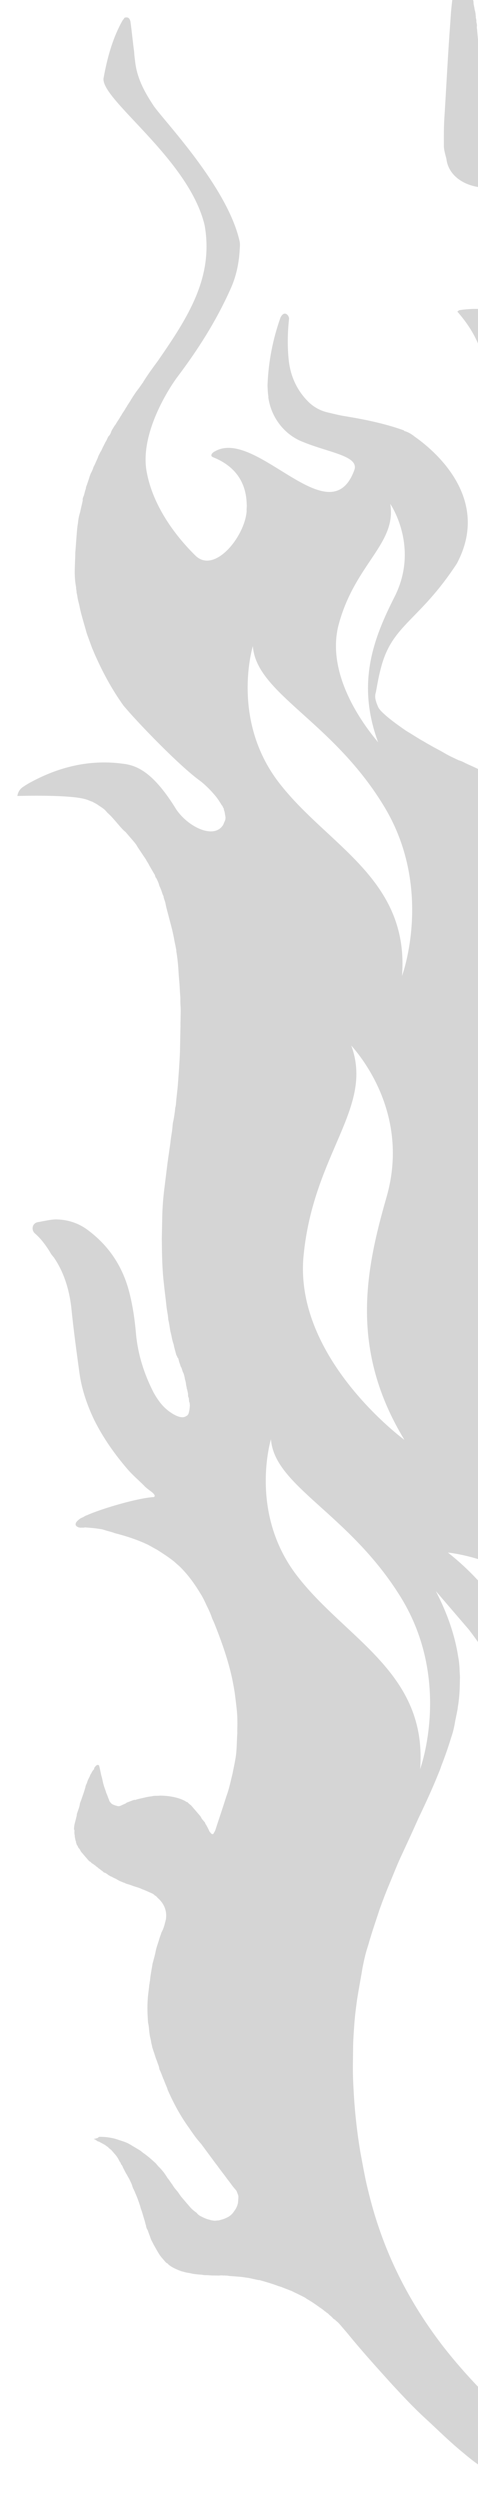 <svg width="270" height="1411" viewBox="0 0 270 1411" fill="none" xmlns="http://www.w3.org/2000/svg">
<g clip-path="url(#clip0_13_226)">
<g opacity="0.2" clip-path="url(#clip1_13_226)">
<path d="M587.04 232.331C586.066 232.257 585.28 232.932 584.719 233.868C583.335 235.966 582.176 238.326 581.279 240.462C578.849 246.642 572.499 268.93 561.286 248.974C559.146 241.709 556.519 234.407 554.379 227.143C552.614 221.376 549.614 215.76 545.042 211.493C539.345 205.916 533.349 201.05 526.568 196.859C522.596 194.352 519.148 191.395 515.663 188.925C513.34 187.278 511.578 184.695 510.565 181.924C509.739 179.902 509.438 177.43 509.099 175.446C508.608 169.042 508.603 162.675 509.572 156.382C510.056 153.236 510.316 149.828 510.088 146.383C510.012 144.173 508.662 142.601 507.689 142.526C505.966 142.64 505.593 144.325 504.995 145.749C499.985 156.874 494.975 168 490.19 179.388C488.695 182.947 487.686 186.543 486.94 189.914C486.156 193.772 486.87 197.254 489.831 200.174C491.443 201.521 492.792 203.094 494.403 204.441C499.986 208.296 505.569 212.15 510.89 216.23C515.537 219.523 522.133 226.149 525.732 230.341C527.531 232.438 529.555 234.796 531.092 237.117C539.115 247.525 545.15 255.087 547.297 271.902C548.689 279.354 541.706 306.735 552.096 327.852C554.009 331.671 556.409 335.527 559.108 338.672C566.942 348.33 575.563 357.314 583.434 366.486C586.133 369.63 588.869 372.288 591.83 375.208C595.915 379.438 603.226 389.546 609.676 401.302C622.352 424.553 612.75 454.183 588.865 465.581C586.843 466.406 585.571 467.043 585.346 466.781C584.859 466.744 584.56 467.456 584.261 468.167C583.999 468.392 584.187 469.141 584.411 469.403C584.861 469.927 585.311 470.451 585.798 470.488C613.75 489.275 634.621 552.819 632.51 583.756C631.731 593.98 631.323 599.336 625.071 601.062C617.881 602.227 615.931 598.895 615.479 595.188C615.027 591.48 615.323 587.585 615.358 583.915C615.355 580.731 615.84 577.585 616.062 574.664C616.394 567.098 612.009 563.58 605.942 562.872C601.56 562.537 597.178 562.202 592.722 562.841C587.779 563.443 582.761 565.019 577.519 566.332C576.022 566.707 574.524 567.083 574.114 569.255C575.312 569.592 576.249 570.153 577.448 570.489C582.242 571.835 586.177 574.829 588.802 578.948C595.964 591.003 600.618 603.847 600.479 618.528C600.555 620.738 600.407 622.685 600.746 624.67C598.523 657.067 640.022 661.951 623.188 686.866C614.36 699.904 599.489 695.829 588.847 687.67C587.275 689.019 587.876 690.779 587.764 692.24C588.558 701.116 589.462 708.531 590.443 718.155C591.09 732.162 607.279 744.662 609.565 746.796C615.074 751.624 620.096 756.415 625.081 761.693C646.182 783.629 638.023 791.086 632.294 792.363C625.592 793.565 609.703 780.353 605.731 777.845C605.281 777.321 604.569 777.022 604.082 776.985C603.334 777.173 602.585 777.36 601.836 777.548C601.574 777.773 601.725 779.009 601.949 779.271C603.524 781.105 604.574 783.389 605.625 785.673C608.14 794.435 613.688 850.198 650.906 888.791C654.091 891.973 657.801 894.705 661.212 898.149C670.094 906.908 680.25 915.03 686.774 925.812C690.224 931.953 693.449 937.831 695.402 944.347C697.468 952.585 696.875 960.375 695.046 968.316C692.359 981.088 691.62 994.01 693.315 1007.12C693.503 1007.87 693.654 1009.1 693.841 1009.85C696.019 1016.63 697.934 1023.63 701.347 1030.26C702.81 1033.55 714.248 1053.77 707.043 1084.07C704.468 1095.39 701.667 1106.43 696.956 1116.85C693.069 1126.1 690.416 1135.2 687.989 1144.57C650.566 1279.08 682.381 1353.25 686.81 1365.83C691.463 1378.68 698.139 1390.7 707.172 1400.69C708.521 1402.26 710.096 1404.1 711.707 1405.45C712.157 1405.97 712.382 1406.23 713.093 1406.53C713.318 1406.79 714.03 1407.09 714.255 1407.35C714.48 1407.62 714.967 1407.65 715.192 1407.92C715.679 1407.95 715.904 1408.21 716.39 1408.25C717.851 1408.36 719.124 1407.73 721.183 1406.41C721.969 1405.74 722.755 1405.06 723.54 1404.39C728.518 1400.12 733.496 1395.85 738.249 1391.31C743.001 1386.78 747.529 1381.98 752.057 1377.19C755.238 1374 757.932 1370.78 760.888 1367.33C766.538 1360.66 771.963 1353.73 776.938 1346.27C779.407 1342.79 781.913 1338.82 784.383 1335.33C791.901 1323.42 797.734 1311.13 803.342 1298.58C806.033 1292.18 808.725 1285.77 810.93 1279.33C813.134 1272.89 815.826 1266.48 818.293 1259.81C821.955 1250.3 826.256 1242.06 830.67 1235.54C832.877 1232.28 834.822 1229.24 836.73 1226.7C838.638 1224.15 840.285 1221.83 841.407 1219.95C843.053 1217.63 844.699 1215.31 846.607 1212.76C848.253 1210.44 850.124 1208.38 852.032 1205.83C852.294 1205.6 852.556 1205.38 852.593 1204.89C854.239 1202.57 854.686 1199.91 853.75 1199.35C853.75 1199.35 853.75 1199.35 853.525 1199.09C852.289 1199.24 850.791 1199.61 850.042 1199.8C846.785 1200.77 843.003 1202.2 839.185 1204.11C835.367 1206.02 831.323 1207.67 827.505 1209.59C824.959 1210.86 822.376 1212.62 819.569 1214.12C818.296 1214.76 817.359 1214.2 817.433 1213.22C817.208 1212.96 817.47 1212.74 817.507 1212.25C818.068 1211.31 820.725 1208.58 824.504 1203.97C825.028 1203.52 825.589 1202.58 826.375 1201.91C827.161 1201.23 827.722 1200.3 828.545 1199.14C832.324 1194.53 837.151 1189.02 842.052 1182.54C843.137 1181.15 843.96 1179.99 845.045 1178.6C850.208 1171.9 855.67 1164.48 860.683 1156.54C865.695 1148.59 871.231 1140.2 875.569 1131.47C877.551 1127.95 879.046 1124.39 880.767 1121.1C882.487 1117.8 883.757 1113.98 885.253 1110.42C886.748 1106.86 887.756 1103.27 889.027 1099.45C890.297 1095.62 891.044 1092.25 891.79 1088.88C892.534 1082.33 892.791 1075.74 892.075 1069.07C890.263 1051.06 883.096 1032.63 873.159 1015.22C870.796 1010.88 867.946 1006.5 865.359 1001.9C862.509 997.515 859.66 993.135 856.548 988.979C855.236 986.92 853.436 984.824 852.124 982.764C847.7 976.55 842.527 970.523 838.066 964.795C831.806 956.971 825.247 949.858 819.175 942.783C816.251 939.377 813.065 936.195 810.366 933.05C807.667 929.906 804.707 926.986 801.971 924.329C799.235 921.671 796.986 919.05 794.737 916.43C793.612 915.12 792.713 914.072 791.326 912.986C789.302 910.628 787.241 908.756 785.666 906.922C783.642 904.564 782.105 902.242 780.568 899.921C779.031 897.6 777.269 895.017 775.993 892.471C775.131 890.936 774.305 888.914 773.443 887.379C770.292 880.527 768.152 873.262 767.284 865.36C767.17 863.637 766.419 860.642 765.705 857.159C764.427 851.43 762.324 843.678 760.446 836.189C759.658 833.68 759.094 831.433 758.568 828.699C758.155 827.688 758.004 826.453 757.592 825.442C757.216 823.944 757.065 822.708 756.427 821.435C755.827 819.675 755.488 817.69 755.113 816.192C754.361 813.197 753.798 810.95 753.647 809.714C752.256 802.262 751.351 794.847 750.709 787.207C750.257 783.499 750.066 779.567 749.839 776.121C749.612 772.676 749.684 768.519 749.493 764.587C749.491 761.403 749.526 757.733 749.523 754.549C749.555 747.696 749.812 741.104 750.818 734.325C751.078 730.916 751.562 727.77 752.084 724.137C752.457 722.452 752.83 720.766 753.241 718.594C753.876 716.683 754.286 714.511 754.921 712.6C757.237 704.697 759.066 696.756 760.409 688.778C761.751 680.8 762.606 672.785 762.712 664.958C762.784 660.8 762.819 657.13 762.629 653.198C762.248 645.333 761.643 637.206 760.513 629.529C760.175 627.545 759.836 625.56 759.498 623.575C758.82 619.605 757.881 615.861 756.942 612.116C756.342 610.356 756.003 608.371 755.178 606.349C754.201 603.092 753.225 599.834 751.987 596.801C751.199 594.292 750.148 592.008 749.098 589.724C747.635 586.429 746.172 583.134 744.934 580.101C743.883 577.817 742.833 575.533 741.746 573.736C740.658 571.939 739.796 570.404 738.97 568.382C737.02 565.05 735.295 561.979 733.083 558.872C728.471 551.908 723.598 545.17 717.975 538.619C716.626 537.046 715.276 535.474 713.927 533.902C713.027 532.854 712.353 532.068 711.453 531.019C710.553 529.971 709.654 528.923 708.754 527.875C706.055 524.73 703.169 520.837 700.057 516.681C699.832 516.419 699.607 516.157 699.382 515.895C697.62 513.312 696.083 510.991 694.321 508.407C693.233 506.61 692.146 504.813 691.059 503.016C687.384 496.614 684.233 489.762 682.055 482.984C681.455 481.224 680.854 479.464 680.479 477.966C679.727 474.971 679.201 472.237 678.674 469.503C678.373 467.032 678.071 464.56 677.995 462.35C677.202 453.475 677.382 444.673 677.338 435.61C677.259 430.217 677.667 424.861 677.85 419.243C677.959 414.599 678.329 409.73 678.213 404.824C678.25 404.337 678.025 404.075 678.287 403.85C678.285 400.667 678.245 397.97 677.981 395.012C677.83 393.776 677.942 392.315 677.566 390.817C677.114 387.11 676.437 383.14 675.497 379.396C674.558 375.651 673.619 371.906 672.193 368.124C671.405 365.616 670.354 363.332 669.304 361.048C667.428 356.742 665.066 352.398 662.703 348.055C661.84 346.52 660.941 345.472 660.078 343.937C657.678 340.081 654.755 336.674 651.831 333.267C648.907 329.861 645.984 326.454 642.798 323.273C638.263 318.519 633.952 314.027 629.867 309.797C628.068 307.7 626.007 305.829 624.208 303.733C620.347 299.765 617.198 296.096 614.275 292.689C611.351 289.283 608.427 285.876 605.99 282.507C603.778 279.4 601.791 276.554 599.804 273.709C598.042 271.126 596.542 268.318 595.304 265.285C594.029 262.739 593.015 259.968 592.264 256.972C591.888 255.474 591.513 253.976 591.137 252.478C590.799 250.494 590.497 248.022 590.158 246.037C590.082 243.828 590.005 241.618 589.929 239.408C590.003 238.435 589.815 237.686 590.114 236.974C590.188 236 590.001 235.251 589.813 234.502C589.85 234.015 589.4 233.491 589.175 233.229C588.95 232.967 588.5 232.443 588.275 232.181C587.527 232.369 587.04 232.331 587.04 232.331ZM623.814 476.086C623.788 441.069 642.95 424.168 633.234 403.837C633.234 403.837 655.794 422.7 650.013 453.601C645.126 479.183 642.338 506.15 663.669 534.715C663.669 534.715 623.616 510.842 623.814 476.086ZM713.772 674.197C713.772 674.197 710.206 614.912 662.012 572.542C662.237 572.804 755.2 586.762 713.772 674.197ZM720.429 908.305C681.667 857.84 634.014 837.304 631.72 825.62C629.427 813.937 671.274 833.539 673.724 804.588C676.174 775.636 651.029 755.35 652.191 707.936C653.353 660.521 676.542 619.686 663.71 588.833C663.71 588.833 702.458 620.197 707.885 664.687C713.536 709.439 672.447 750.62 700.989 806.671C729.757 862.983 772.538 928.202 748.229 1022.33C747.967 1022.56 759.191 958.769 720.429 908.305ZM714.314 1091.48C729.146 1044.62 700.665 1019.92 699.605 1004.9C698.545 989.886 703.32 965.765 703.32 965.765C703.32 965.765 702.556 995.09 720.741 1023.17C738.926 1051.25 736.849 1078.51 725.112 1107.25C705.225 1156.17 686.77 1215.24 686.77 1215.24C686.77 1215.24 700.379 1136.21 714.314 1091.48ZM800.424 1205.07C798.672 1215.22 797.743 1224.21 798.909 1231.4C803.12 1253.27 797.818 1274.66 788.32 1293.27C779.605 1308.03 766.773 1325.42 747.352 1345.73C747.352 1345.73 747.352 1345.73 747.09 1345.95C739.979 1352.51 733.205 1357.87 728.039 1361.39C725.718 1362.93 722.985 1363.46 720.588 1362.78L720.363 1362.52C719.876 1362.48 719.164 1362.18 718.939 1361.92L718.714 1361.66C718.489 1361.4 717.778 1361.1 717.553 1360.84C717.328 1360.58 717.328 1360.58 717.103 1360.31C716.653 1359.79 716.203 1359.26 715.753 1358.74C701.053 1333.13 668.114 1257.65 723.808 1166.16C725.791 1162.64 728.26 1159.15 729.98 1155.86C739.854 1138.74 748.156 1122.96 754.923 1108.05C757.578 1102.14 759.97 1096.44 762.101 1090.97C763.297 1088.13 764.231 1085.5 765.165 1082.88C767.034 1077.64 768.677 1072.13 770.284 1067.11C771.891 1062.09 773.01 1057.04 773.868 1052.2C774.726 1047.37 775.808 1042.8 776.404 1038.2C777.41 1031.42 778.154 1024.86 778.636 1018.53C778.634 1015.35 778.893 1011.94 778.854 1009.24C778.737 1004.34 778.621 999.432 778.243 994.751C778.13 993.028 777.791 991.043 777.677 989.32C777.225 985.613 776.773 981.905 776.059 978.423C774.517 969.735 772.488 961.009 769.935 952.734C769.559 951.236 768.959 949.476 768.583 947.978C768.207 946.48 767.607 944.72 767.231 943.223C767.231 943.223 834.691 1057.34 792.84 1131.03C762.247 1185.5 775.218 1201.67 830.694 1119.48C830.694 1119.48 821.048 1140.04 812.078 1164.58C801.866 1179.71 799.891 1192.78 800.424 1205.07Z" fill="#2F2F2F"/>
<path d="M45.456 -28.685C53.736 -24.869 59.658 -19.03 63.933 -10.867C64.759 -8.845 66.071 -6.786 67.571 -3.978C68.431 -5.627 69.217 -6.301 69.778 -7.238C70.675 -9.373 71.348 -11.77 72.507 -14.13C75.648 -20.012 75.905 -26.604 74.927 -33.045C74.022 -40.46 70.347 -46.862 63.79 -50.791C61.917 -51.914 60.269 -52.774 58.657 -54.122C53.262 -57.227 48.129 -60.558 42.733 -63.663C41.572 -64.487 40.41 -65.31 39.511 -66.358C38.836 -67.144 38.161 -67.93 37.486 -68.717C35.875 -70.064 33.891 -69.726 32.993 -67.591C32.694 -66.879 32.657 -66.392 32.62 -65.905C31.612 -62.309 30.566 -58.227 29.783 -54.368C29.11 -51.971 28.925 -49.537 28.478 -46.877C27.921 -39.574 30.096 -35.98 36.727 -33.025C39.05 -31.378 42.385 -30.144 45.456 -28.685Z" fill="#2F2F2F"/>
<path d="M413.044 1214.9C411.949 1203.55 411.342 1192.24 410.959 1181.19C410.805 1176.77 410.652 1172.35 410.499 1167.93C410.381 1159.85 410.524 1151.53 410.406 1143.44C410.443 1142.95 410.48 1142.47 410.292 1141.72L410.329 1141.23C410.551 1138.31 410.512 1135.61 410.697 1133.18C410.809 1131.72 410.658 1130.48 410.994 1129.28C411.179 1126.85 411.365 1124.42 411.812 1121.76C412.334 1118.12 412.63 1114.23 413.152 1110.59C413.599 1107.94 414.047 1105.28 414.494 1102.62C415.315 1098.27 415.91 1093.66 417.03 1088.61C417.925 1083.29 419.082 1077.75 420.35 1070.74C421.763 1058.61 422.428 1046.66 422.607 1034.67C423.005 1016.59 421.905 998.871 419.607 980.82C417.534 963.032 414 945.132 409.455 927.644C406.037 914.65 402.357 901.881 397.928 889.299C396.539 885.031 394.888 880.987 393.5 876.718C391.06 870.165 388.396 863.35 385.695 857.022C380.329 843.88 374.215 830.924 367.839 818.194C364.651 811.829 361.201 805.689 358.012 799.324C352.837 790.113 347.437 780.641 341.775 771.393C339.862 767.574 337.912 764.242 336.224 760.685C332.811 754.058 329.848 747.954 326.848 742.338C326.022 740.316 324.935 738.519 324.334 736.759C323.472 735.224 322.834 733.951 322.458 732.453C320.958 729.645 319.945 726.874 318.67 724.328C317.019 720.284 315.106 716.465 313.68 712.683C310.566 705.344 308.127 698.792 305.912 692.501C305.5 691.49 305.087 690.479 304.674 689.468C303.849 687.446 303.51 685.461 302.685 683.439C302.084 681.679 301.521 679.432 300.92 677.673C300.507 676.662 300.32 675.913 299.907 674.902C299.118 672.393 298.367 669.397 297.841 666.663C297.127 663.181 296.187 659.436 295.211 656.178C294.121 651.198 293.032 646.217 292.429 641.274C291.527 637.042 290.887 632.586 290.246 628.129C286.107 602.103 284.214 575.513 283.295 548.997C283.142 544.578 282.989 540.159 283.098 535.515C282.824 519.823 283.298 503.943 283.998 488.325C284.144 483.194 284.552 477.838 284.96 472.482C285.405 466.639 285.363 460.76 284.572 455.067C284.421 453.831 284.233 453.083 284.083 451.847C283.932 450.611 283.519 449.6 283.331 448.851C282.506 446.829 281.905 445.069 280.818 443.272C278.643 439.678 275.682 436.758 271.674 434.738C271.449 434.476 270.962 434.439 270.25 434.139C268.601 433.279 265.754 432.082 262.682 430.623C261.746 430.062 260.322 429.463 259.123 429.127C256.763 427.967 253.916 426.77 251.106 425.086C248.296 423.402 245.224 421.943 242.414 420.259C240.765 419.399 239.604 418.575 237.955 417.715C235.145 416.031 232.11 414.085 229.3 412.401C223.717 408.547 218.846 404.991 215.21 401.286C214.535 400.499 213.861 399.713 213.448 398.702C213.035 397.691 212.623 396.68 212.435 395.931C211.834 394.171 211.721 392.449 212.356 390.538C213.213 385.707 214.071 380.875 215.416 376.08C221.877 352.332 236.968 350.302 258.028 318.12C276.876 282.83 248.056 256.142 234.342 246.524C232.73 245.177 230.857 244.054 228.947 243.419C228.46 243.382 228.235 243.119 228.01 242.857C217.521 239.118 206.434 236.802 195.31 234.972C191.677 234.45 188.081 233.441 184.709 232.693C180.626 231.647 177.105 229.664 174.144 226.744C167.772 220.381 164.209 212.518 163.153 203.867C162.286 195.965 162.392 188.137 163.248 180.122C163.621 178.437 160.734 174.543 158.416 179.263C154.044 191.662 151.619 204.21 151.105 217.393C151.181 219.603 151.258 221.813 151.596 223.797L151.559 224.284C153.141 235.669 160.713 245.552 171.427 249.554C186.15 255.576 203.154 257.364 200.089 265.456C186.223 302.84 144.644 241.141 121.322 254.786C120.312 255.198 117.954 257.222 120.576 258.157C132.452 262.982 139.124 271.817 139.359 284.813C139.51 286.049 139.174 287.247 139.324 288.483C138.212 303.09 120.926 324.297 110.244 313.441C98.401 301.763 86.442 285.178 82.945 266.791C78.509 244.659 96.203 218.096 100.019 213.001C111.729 197.49 122.016 181.38 129.979 163.624C133.494 156.056 135.061 148.34 135.429 140.288C135.54 138.827 135.652 137.367 135.276 135.869C128.287 105.462 93.355 69.002 86.944 59.942C82.108 52.716 77.795 45.041 76.515 36.128C76.213 33.657 75.875 31.672 75.798 29.462C75.008 23.77 74.479 17.853 73.688 12.161C73.312 10.663 72.675 9.39 70.428 9.953C70.166 10.177 69.867 10.889 69.343 11.339C63.696 21.192 60.633 32.466 58.545 43.815C55.932 55.614 106.741 89.369 115.608 127.265C120.723 156.55 106.285 178.954 89.226 203.606C86.495 207.315 83.764 211.025 81.258 214.996C80.996 215.221 80.959 215.707 80.697 215.932C79.874 217.094 79.05 218.255 78.228 219.417C77.704 219.866 77.666 220.353 77.142 220.803C76.32 221.964 75.758 222.901 74.935 224.062C74.636 224.774 74.112 225.224 73.813 225.936C73.252 226.872 72.429 228.034 71.868 228.97C71.569 229.682 71.045 230.132 70.746 230.843C70.185 231.78 69.362 232.941 68.801 233.878C68.502 234.59 67.978 235.039 67.679 235.751C67.118 236.688 66.295 237.849 65.734 238.786C65.435 239.498 64.911 239.947 64.35 240.884C63.789 241.82 62.966 242.982 62.63 244.181C62.33 244.892 62.031 245.604 61.245 246.279C60.684 247.215 60.348 248.414 59.525 249.575C59.226 250.287 58.665 251.224 58.366 251.935C57.805 252.872 57.469 254.071 56.646 255.232C56.347 255.944 55.786 256.88 55.487 257.592C55.151 258.791 54.589 259.727 53.991 261.151C53.692 261.863 53.393 262.574 52.832 263.511C52.496 264.71 51.898 266.133 51.337 267.07C51.038 267.781 50.739 268.493 50.403 269.692C50.066 270.89 49.468 272.314 49.132 273.512C48.833 274.224 48.534 274.936 48.46 275.91C47.862 277.333 47.751 278.794 47.152 280.217C46.853 280.929 46.554 281.641 46.742 282.39C46.332 284.562 45.66 286.96 45.249 289.132C44.614 291.042 44.204 293.215 44.055 295.162C43.645 297.335 43.497 299.282 43.349 301.23C43.089 304.638 42.792 308.533 42.533 311.942C42.498 315.612 42.239 319.02 42.204 322.69C42.206 325.874 42.471 328.832 42.997 331.566C42.923 332.54 43.336 333.551 43.261 334.525C43.449 335.274 43.637 336.023 43.788 337.258C44.126 339.243 44.727 341.003 45.066 342.988C45.968 347.219 47.544 352.237 49.084 357.742C50.097 360.513 51.111 363.284 52.124 366.054C52.761 367.327 53.362 369.087 54 370.36C57.976 379.234 62.889 388.67 69.75 398.254C69.975 398.516 70.2 398.778 70.65 399.302C70.875 399.564 71.1 399.826 71.549 400.35C78.521 408.473 100.972 431.981 113.038 440.739C114.199 441.562 117.647 444.519 120.796 448.188C121.021 448.45 121.245 448.712 121.47 448.974C122.82 450.546 124.132 452.605 125.22 454.402L125.444 454.664C125.894 455.188 125.857 455.675 126.307 456.199C126.532 456.461 126.27 456.686 126.495 456.948C126.458 457.435 126.908 457.959 126.87 458.446C127.095 458.708 126.833 458.933 127.058 459.195C127.021 459.682 127.246 459.944 127.209 460.431C127.434 460.693 127.172 460.918 127.397 461.18C127.36 461.667 127.323 462.154 127.286 462.641C127.024 462.865 127.249 463.128 126.987 463.352C126.688 464.064 126.388 464.776 126.089 465.488C121.04 473.917 106.391 466.921 99.568 456.85C86.931 436.296 77.715 431.919 69.213 431.024C52.246 428.749 36.07 432.165 21.058 439.589C18.513 440.864 15.967 442.138 13.384 443.9C11.588 444.987 10.241 446.598 9.793 449.257C12.003 449.181 40.465 448.417 48.818 451.259C50.017 451.596 50.953 452.157 52.152 452.493C53.089 453.055 53.801 453.354 54.737 453.915C55.899 454.738 56.836 455.3 57.997 456.123C59.159 456.946 59.834 457.733 60.733 458.781C62.569 460.39 64.144 462.224 65.718 464.059C66.168 464.583 66.618 465.107 67.292 465.893C68.417 467.203 69.541 468.514 70.928 469.599C72.277 471.171 73.852 473.006 75.201 474.578C76.101 475.626 77 476.674 77.638 477.947C79.175 480.268 80.712 482.59 82.475 485.173C82.887 486.184 83.787 487.232 84.2 488.243C85.062 489.778 86.15 491.575 87.012 493.11C87.462 493.634 87.65 494.383 87.838 495.132C88.062 495.394 88.062 495.394 88.287 495.656C88.925 496.929 89.563 498.202 89.938 499.7C90.126 500.449 90.576 500.973 90.764 501.722C91.401 502.995 91.552 504.231 92.19 505.504C92.415 505.766 92.415 505.766 92.377 506.253C92.753 507.751 93.391 509.024 93.541 510.26C94.068 512.993 94.856 515.502 95.608 518.498C96.359 521.494 97.147 524.003 97.674 526.736C98.237 528.983 98.539 531.455 99.102 533.702C99.253 534.938 99.665 535.949 99.591 536.922C100.268 540.892 100.684 545.086 100.874 549.019C100.988 550.741 101.101 552.464 101.252 553.7C101.516 556.658 101.556 559.355 101.82 562.313C101.934 564.036 101.823 565.497 101.936 567.22C102.201 570.178 101.978 573.1 101.981 576.283C101.869 577.744 102.02 578.979 101.909 580.44C101.837 584.597 101.728 589.241 101.657 593.399C101.437 599.503 100.955 605.833 100.473 612.163C100.213 615.571 99.728 618.717 99.469 622.125C99.395 623.099 99.321 624.073 98.984 625.272C98.799 627.706 98.352 630.365 97.941 632.538C97.605 633.736 97.531 634.71 97.42 636.171C97.197 639.092 96.488 641.976 96.266 644.898C95.744 648.531 95.222 652.164 94.701 655.797C94.068 660.891 93.435 665.985 92.803 671.078C92.17 676.172 91.799 681.041 91.653 686.172C91.581 690.329 91.473 694.973 91.401 699.131C91.482 707.707 91.564 716.283 92.619 724.934C93.034 729.129 93.674 733.585 94.089 737.779C94.391 740.251 94.954 742.498 95.031 744.708C95.594 746.954 95.896 749.426 96.234 751.411C96.422 752.16 96.61 752.909 96.798 753.658C97.136 755.642 97.512 757.14 98.113 758.9C98.451 760.885 99.052 762.645 99.615 764.892L99.84 765.154C100.065 765.416 100.028 765.903 100.253 766.165L100.478 766.427L100.703 766.689C100.89 767.438 101.078 768.187 101.266 768.936C101.491 769.198 101.454 769.685 101.679 769.947C101.867 770.696 102.054 771.445 102.504 771.969C102.692 772.718 103.105 773.729 103.293 774.477C103.293 774.477 103.293 774.477 103.518 774.74C103.93 775.751 104.306 777.248 104.457 778.484C104.869 779.495 105.02 780.731 105.171 781.967C105.359 782.716 105.546 783.465 105.509 783.952C105.509 783.952 105.509 783.952 105.734 784.214C105.885 785.45 106.298 786.46 106.224 787.434C106.186 787.921 106.374 788.67 106.599 788.932C106.787 789.681 106.713 790.655 106.901 791.404C106.901 791.404 106.901 791.404 107.126 791.666C107.089 792.153 107.276 792.902 107.239 793.389C107.128 794.849 107.054 795.823 106.718 797.022C106.681 797.509 106.419 797.733 106.382 798.22C106.382 798.22 106.382 798.22 106.12 798.445C105.858 798.67 105.821 799.157 105.334 799.12C103.762 800.469 100.84 800.246 96.419 797.214C92.222 794.445 89.336 790.552 86.748 785.946C81.422 775.5 77.856 764.454 76.798 752.62C76.156 744.98 75.027 737.303 73.148 729.813C69.392 714.835 61.481 702.966 49.19 693.947C44.319 690.392 38.587 688.485 32.483 688.263C29.562 688.04 25.068 689.166 21.099 689.842C18.104 690.593 17.582 694.226 19.643 696.097C23.091 699.054 25.753 702.686 28.153 706.542C28.79 707.815 29.465 708.601 30.364 709.649C36.101 717.923 39.029 727.697 40.235 737.583C41.481 750.166 43.213 762.787 44.945 775.407C46.225 784.32 49.228 793.12 53.242 801.507C58.343 811.691 64.754 820.751 71.951 829.136C74.874 832.543 78.097 835.238 81.283 838.419C82.183 839.468 83.344 840.291 84.731 841.376C85.892 842.2 88.44 844.108 86.906 844.971C78.554 845.312 57.774 851.315 48.901 855.29C48.152 855.477 47.366 856.152 46.355 856.565C45.345 856.977 44.821 857.427 44.297 857.876C42.987 859.001 42.426 859.937 42.838 860.948C43.063 861.21 43.063 861.21 43.288 861.472C43.513 861.734 44 861.772 44.225 862.034C44.712 862.071 45.424 862.37 46.172 862.182C46.659 862.22 46.659 862.22 47.146 862.257C47.408 862.032 47.633 862.294 47.895 862.069C50.816 862.292 53.738 862.515 56.397 862.964C57.858 863.075 59.281 863.674 60.48 864.01C61.679 864.346 63.364 864.72 64.788 865.319C71.755 867.075 78.198 869.281 83.63 871.9C85.279 872.761 87.152 873.883 88.801 874.744C91.836 876.69 94.871 878.636 97.644 880.806C98.805 881.63 99.705 882.678 101.091 883.763C106.338 888.816 110.087 894.245 113.35 899.636C114.662 901.695 115.712 903.979 116.763 906.263C118.038 908.81 119.088 911.094 119.877 913.602C120.514 914.875 120.927 915.886 121.34 916.897C126.068 928.767 129.446 939.065 131.401 948.764C131.927 951.497 132.454 954.231 132.755 956.703C132.906 957.939 133.057 959.174 133.207 960.41C133.66 964.118 134.112 967.825 134.077 971.496C134.154 973.705 133.968 976.14 134.045 978.349C133.785 981.757 133.788 984.941 133.528 988.349C133.194 992.731 132.149 996.814 131.328 1001.16C130.283 1005.24 129.462 1009.59 127.93 1013.63C125.987 1019.85 123.782 1026.29 121.541 1033.22C120.98 1034.16 120.681 1034.87 120.419 1035.1C120.157 1035.32 119.67 1035.28 119.22 1034.76L118.995 1034.5C118.77 1034.24 118.545 1033.97 118.32 1033.71C117.908 1032.7 117.27 1031.43 116.408 1029.89L116.183 1029.63C115.958 1029.37 115.995 1028.88 115.545 1028.36L115.32 1028.1C115.095 1027.83 114.87 1027.57 114.87 1027.57C114.645 1027.31 114.42 1027.05 114.42 1027.05L114.196 1026.78C113.746 1026.26 113.558 1025.51 113.108 1024.99L112.883 1024.73C112.433 1024.2 112.209 1023.94 111.759 1023.42L111.534 1023.15L111.309 1022.89C111.309 1022.89 111.309 1022.89 111.084 1022.63C110.859 1022.37 110.409 1021.84 110.184 1021.58L109.959 1021.32C109.959 1021.32 109.959 1021.32 109.735 1021.06C109.51 1020.8 109.285 1020.53 109.06 1020.27C108.835 1020.01 108.835 1020.01 108.61 1019.75C108.385 1019.48 108.385 1019.48 108.16 1019.22C107.71 1018.7 106.774 1018.14 106.324 1017.61C106.099 1017.35 105.874 1017.09 105.387 1017.05C103.064 1015.41 97.82 1013.54 90.479 1013.46C89.243 1013.62 87.783 1013.5 86.547 1013.65C86.285 1013.88 86.06 1013.62 85.798 1013.84C84.562 1013.99 83.327 1014.14 81.829 1014.52C81.567 1014.74 81.342 1014.48 81.08 1014.71C79.582 1015.08 78.347 1015.23 76.587 1015.83C76.587 1015.83 76.325 1016.06 76.1 1015.79C74.602 1016.17 73.329 1016.81 71.57 1017.41L71.308 1017.63C71.308 1017.63 71.308 1017.63 71.046 1017.86C70.035 1018.27 68.762 1018.91 67.751 1019.32C67.002 1019.51 66.516 1019.47 65.804 1019.17C65.317 1019.13 64.605 1018.83 63.893 1018.53C63.181 1018.24 62.956 1017.97 62.507 1017.45C62.057 1016.93 61.607 1016.4 61.644 1015.91C61.007 1014.64 60.631 1013.14 59.993 1011.87C59.618 1010.37 58.98 1009.1 58.604 1007.6C58.004 1005.84 57.89 1004.12 57.29 1002.36C56.914 1000.86 56.575 998.876 56.2 997.378C55.975 997.116 56.237 996.891 56.012 996.629L55.787 996.367L55.562 996.105C55.562 996.105 55.3 996.33 55.075 996.068C54.813 996.293 54.064 996.481 53.765 997.192C53.503 997.417 53.241 997.642 53.204 998.129C53.167 998.616 52.905 998.841 52.643 999.066C52.381 999.29 52.082 1000 51.82 1000.23C51.783 1000.71 51.259 1001.16 50.96 1001.88C50.624 1003.07 49.539 1004.46 49.166 1006.15C48.867 1006.86 48.306 1007.79 48.231 1008.77C47.559 1011.17 46.625 1013.79 45.691 1016.41C45.392 1017.12 45.093 1017.83 45.018 1018.81C44.645 1020.49 44.047 1021.92 43.412 1023.83C43.375 1024.31 43.375 1024.31 43.338 1024.8C43.002 1026 42.628 1027.68 42.292 1028.88C41.956 1030.08 41.882 1031.06 41.808 1032.03L41.771 1032.52C41.771 1032.52 41.771 1032.52 41.995 1032.78C42.183 1033.53 41.884 1034.24 42.072 1034.99C42.035 1035.47 42.26 1035.74 42.223 1036.22C42.186 1036.71 42.374 1037.46 42.561 1038.21C42.524 1038.69 42.974 1039.22 42.937 1039.71C42.9 1040.19 43.35 1040.72 43.313 1041.2L43.538 1041.47L43.763 1041.73C43.987 1041.99 43.95 1042.48 44.4 1043C44.625 1043.26 44.625 1043.26 44.85 1043.53C45.3 1044.05 45.488 1044.8 45.937 1045.32L46.162 1045.58C46.612 1046.11 46.837 1046.37 47.287 1046.89C47.512 1047.16 47.737 1047.42 47.962 1047.68C48.186 1047.94 48.411 1048.2 48.861 1048.73C49.086 1048.99 49.311 1049.25 49.536 1049.51C49.536 1049.51 49.536 1049.51 49.761 1049.78C50.211 1050.3 50.435 1050.56 51.147 1050.86C51.597 1051.39 52.047 1051.91 52.534 1051.95C52.983 1052.47 53.695 1052.77 53.92 1053.03C54.37 1053.56 55.082 1053.86 55.307 1054.12C55.757 1054.64 56.468 1054.94 56.693 1055.2C57.143 1055.73 57.63 1055.77 58.08 1056.29C58.529 1056.81 59.241 1057.11 59.728 1057.15C60.178 1057.67 60.665 1057.71 61.115 1058.24C61.827 1058.53 62.276 1059.06 62.763 1059.1C63.475 1059.39 63.7 1059.66 64.412 1059.96C65.123 1060.26 65.835 1060.55 66.06 1060.82C66.772 1061.12 66.997 1061.38 67.709 1061.68C68.42 1061.98 69.132 1062.28 69.844 1062.57C70.331 1062.61 70.556 1062.87 71.267 1063.17C72.466 1063.51 73.665 1063.85 75.088 1064.44C76.999 1065.08 78.684 1065.45 80.333 1066.31C82.243 1066.95 83.892 1067.81 85.316 1068.41C86.027 1068.71 86.739 1069.01 87.414 1069.79C88.126 1070.09 88.575 1070.62 89.025 1071.14C92.698 1074.36 94.349 1078.4 93.753 1083.01C93.716 1083.5 93.417 1084.21 93.38 1084.7C93.081 1085.41 93.007 1086.38 92.707 1087.09C92.371 1088.29 91.773 1089.72 91.212 1090.65C90.876 1091.85 90.278 1093.27 89.942 1094.47C89.269 1096.87 88.372 1099.01 87.962 1101.18C87.552 1103.35 86.879 1105.75 86.207 1108.15C85.723 1111.29 84.976 1114.66 84.717 1118.07C84.418 1118.78 84.605 1119.53 84.306 1120.24C84.121 1122.68 83.674 1125.34 83.488 1127.77C83.117 1132.64 83.27 1137.06 83.649 1141.74C83.874 1142 83.612 1142.23 83.836 1142.49C84.175 1144.47 84.252 1146.68 84.59 1148.67C84.741 1149.9 85.154 1150.92 85.304 1152.15C85.455 1153.39 85.868 1154.4 86.019 1155.63C86.431 1156.65 86.807 1158.14 87.22 1159.15C87.407 1159.9 87.82 1160.91 88.008 1161.66C88.421 1162.67 88.834 1163.68 89.021 1164.43C89.434 1165.44 89.847 1166.46 89.998 1167.69C90.185 1168.44 90.635 1168.96 90.823 1169.71C91.461 1170.99 91.836 1172.48 92.474 1173.76C92.699 1174.02 92.662 1174.51 92.887 1174.77C93.487 1176.53 94.35 1178.06 94.725 1179.56C98.064 1187.16 101.927 1194.31 106.801 1201.05C108.563 1203.64 110.325 1206.22 112.349 1208.58C112.574 1208.84 113.024 1209.36 113.249 1209.63C113.474 1209.89 113.474 1209.89 113.699 1210.15C116.585 1214.04 119.247 1217.67 122.134 1221.57C122.358 1221.83 122.359 1221.83 122.583 1222.09C124.346 1224.68 126.37 1227.03 128.357 1229.88C129.706 1231.45 130.794 1233.25 132.368 1235.08C132.593 1235.34 132.818 1235.61 133.268 1236.13C133.717 1236.65 133.905 1237.4 134.318 1238.41C134.731 1239.43 134.693 1239.91 134.619 1240.89C134.545 1241.86 134.508 1242.35 134.434 1243.32C134.061 1245.01 133.463 1246.43 132.378 1247.82C131.256 1249.69 129.684 1251.04 127.662 1251.86C126.389 1252.5 124.891 1252.88 123.394 1253.25C122.42 1253.18 121.409 1253.59 120.21 1253.25C119.723 1253.22 119.237 1253.18 118.525 1252.88C116.839 1252.51 115.416 1251.91 113.767 1251.05C113.055 1250.75 112.119 1250.19 111.444 1249.4L111.219 1249.14C111.219 1249.14 111.219 1249.14 110.994 1248.88C109.833 1248.05 108.446 1246.97 107.322 1245.66C107.097 1245.4 107.097 1245.4 106.872 1245.13C106.422 1244.61 105.747 1243.82 105.297 1243.3C104.623 1242.51 103.948 1241.73 103.048 1240.68C102.823 1240.42 102.599 1240.15 102.599 1240.15C101.699 1239.11 101.061 1237.83 99.937 1236.52C99.037 1235.47 98.138 1234.43 97.275 1232.89C96.376 1231.84 95.738 1230.57 94.613 1229.26C93.526 1227.46 91.989 1225.14 89.478 1222.75C89.028 1222.22 88.353 1221.44 87.903 1220.91C85.842 1219.04 83.781 1217.17 81.458 1215.52C80.521 1214.96 79.846 1214.17 78.91 1213.61C77.036 1212.49 75.163 1211.37 73.29 1210.25C71.416 1209.12 69.019 1208.45 67.108 1207.81C63.774 1206.58 60.141 1206.06 56.471 1206.02C56.471 1206.02 55.984 1205.99 55.722 1206.21C55.722 1206.21 55.722 1206.21 55.46 1206.44C55.46 1206.44 55.46 1206.44 55.198 1206.66C55.198 1206.66 54.936 1206.88 54.449 1206.85C54.187 1207.07 53.7 1207.04 52.952 1207.22C53.176 1207.48 53.663 1207.52 53.663 1207.52C53.888 1207.78 54.6 1208.08 54.825 1208.35C55.05 1208.61 55.537 1208.64 55.537 1208.64C55.762 1208.91 56.024 1208.68 56.249 1208.94C57.185 1209.51 57.897 1209.8 58.834 1210.37C59.545 1210.66 60.22 1211.45 60.932 1211.75L61.157 1212.01C61.832 1212.8 62.543 1213.1 63.218 1213.88C63.443 1214.15 63.443 1214.15 63.668 1214.41C64.118 1214.93 64.567 1215.46 65.242 1216.24C66.367 1217.55 67.004 1218.83 67.642 1220.1C67.867 1220.36 68.317 1220.88 68.28 1221.37C68.73 1221.9 69.179 1222.42 69.367 1223.17C70.005 1224.44 70.642 1225.71 71.505 1227.25L71.73 1227.51C72.142 1228.52 72.817 1229.31 73.23 1230.32C73.868 1231.59 74.505 1232.87 74.881 1234.36C75.106 1234.63 75.069 1235.11 75.293 1235.37L75.519 1235.64C75.706 1236.39 76.156 1236.91 76.344 1237.66C77.394 1239.94 78.407 1242.71 79.196 1245.22C79.384 1245.97 79.572 1246.72 79.984 1247.73C80.585 1249.49 81.148 1251.74 81.749 1253.5C81.937 1254.25 82.124 1255 82.312 1255.74C82.537 1256.01 82.5 1256.49 82.5 1256.49C82.688 1257.24 82.876 1257.99 83.326 1258.52C83.738 1259.53 83.926 1260.28 84.339 1261.29C84.752 1262.3 84.939 1263.05 85.352 1264.06C85.765 1265.07 86.215 1265.59 86.627 1266.6C89.215 1271.21 90.078 1272.74 91.202 1274.05C91.652 1274.58 92.327 1275.36 92.776 1275.89C93.001 1276.15 93.001 1276.15 93.226 1276.41C93.676 1276.94 93.901 1277.2 94.613 1277.5L94.838 1277.76C94.838 1277.76 94.838 1277.76 95.062 1278.02C96.899 1279.63 99.034 1280.53 101.169 1281.43C101.169 1281.43 101.394 1281.69 101.656 1281.46C101.656 1281.46 101.656 1281.46 101.881 1281.73C102.593 1282.03 103.567 1282.1 104.279 1282.4C105.477 1282.74 106.938 1282.85 108.137 1283.18C109.822 1283.56 111.283 1283.67 112.743 1283.78C113.23 1283.82 113.717 1283.85 114.204 1283.89C115.403 1284.23 116.639 1284.08 117.612 1284.15C118.099 1284.19 118.099 1284.19 118.586 1284.23L119.073 1284.26C120.534 1284.38 122.256 1284.26 123.717 1284.37C124.466 1284.19 125.44 1284.26 126.413 1284.33C126.9 1284.37 127.162 1284.15 127.387 1284.41C128.136 1284.22 128.848 1284.52 129.822 1284.6C130.308 1284.63 130.795 1284.67 131.282 1284.71C132.256 1284.78 133.23 1284.86 134.203 1284.93C134.69 1284.97 135.177 1285 135.664 1285.04C137.125 1285.15 138.81 1285.53 140.271 1285.64C141.957 1286.01 143.642 1286.39 145.328 1286.76C145.815 1286.8 146.039 1287.06 146.301 1286.83C149.897 1287.84 153.493 1288.85 157.539 1290.39C158.026 1290.42 158.251 1290.68 158.738 1290.72C160.873 1291.62 162.784 1292.26 164.919 1293.15C166.568 1294.01 167.991 1294.61 169.64 1295.47C170.351 1295.77 171.288 1296.33 172 1296.63C172.225 1296.89 172.712 1296.93 173.162 1297.46C175.747 1298.88 178.07 1300.52 180.393 1302.17C180.618 1302.43 181.33 1302.73 181.555 1302.99C182.491 1303.56 183.166 1304.34 184.103 1304.9C184.553 1305.43 185.039 1305.46 185.489 1305.99C186.164 1306.77 187.101 1307.34 187.775 1308.12C188.225 1308.65 188.45 1308.91 189.162 1309.21C189.837 1309.99 190.773 1310.55 191.673 1311.6C192.123 1312.13 192.348 1312.39 192.797 1312.91C193.922 1314.22 195.046 1315.53 195.946 1316.58C204.23 1326.76 213.039 1336.5 221.847 1346.23C227.731 1352.56 233.616 1358.88 240.025 1364.76C246.433 1370.64 252.58 1376.74 259.25 1382.39C262.473 1385.08 265.921 1388.04 269.405 1390.51C277.724 1397.02 286.305 1403.31 295.148 1409.37C298.183 1411.32 301.218 1413.26 304.028 1414.95C311.972 1419.96 320.177 1424.75 328.419 1429.05C331.941 1431.04 335.95 1433.06 339.734 1434.82C340.67 1435.38 342.094 1435.98 343.031 1436.54C345.878 1437.73 348.688 1439.42 351.535 1440.62C352.247 1440.91 352.959 1441.21 353.67 1441.51C354.157 1441.55 354.607 1442.07 355.094 1442.11C358.878 1443.87 362.662 1445.63 366.707 1447.16C370.266 1448.66 373.825 1450.15 377.384 1451.65C378.808 1452.25 380.231 1452.85 381.917 1453.22C384.052 1454.12 385.963 1454.75 388.098 1455.65C390.009 1456.29 392.144 1457.19 394.054 1457.82C395.478 1458.42 397.164 1458.79 398.812 1459.65C401.209 1460.33 403.57 1461.49 405.967 1462.16C407.166 1462.5 408.364 1462.83 409.301 1463.39C411.923 1464.33 414.808 1465.04 417.43 1465.97C418.142 1466.27 418.853 1466.57 419.827 1466.65C422.936 1467.62 426.307 1468.37 429.416 1469.34C429.641 1469.6 429.903 1469.37 430.128 1469.64C434.698 1470.72 439.493 1472.07 444.062 1473.15C447.434 1473.9 450.543 1474.87 453.689 1475.35C454.888 1475.69 456.348 1475.8 457.547 1476.14C461.405 1476.92 465.488 1477.97 469.608 1478.53C470.095 1478.57 470.582 1478.6 471.069 1478.64C498.337 1483.91 526.24 1487.26 554.479 1489.42C555.453 1489.49 556.651 1489.83 557.662 1489.42C558.673 1489.01 559.459 1488.33 559.758 1487.62C559.795 1487.13 559.832 1486.65 559.869 1486.16C559.906 1485.67 559.457 1485.15 559.232 1484.89C558.557 1484.1 557.845 1483.8 556.909 1483.24C555.972 1482.68 555.26 1482.38 554.323 1481.82C551.963 1480.66 549.603 1479.5 547.505 1478.11C538.587 1473.02 529.707 1467.45 521.613 1461.2C517.454 1457.94 513.519 1454.95 509.622 1451.47C507.786 1449.86 505.724 1447.99 503.888 1446.38C497.03 1439.98 490.695 1433.13 485.11 1426.09C480.612 1420.85 476.638 1415.16 472.664 1409.47C471.351 1407.41 470.002 1405.83 468.69 1403.78C465.39 1398.87 462.578 1394 459.765 1389.14C456.54 1383.26 453.54 1377.64 450.801 1371.8C449.113 1368.24 447.2 1364.43 445.774 1360.64C445.137 1359.37 444.536 1357.61 443.899 1356.34C442.06 1351.54 439.959 1346.98 438.607 1342.22C437.181 1338.44 436.017 1334.43 434.591 1330.65C431.213 1320.35 428.584 1309.87 425.954 1299.38C421.896 1281.93 418.849 1264.07 416.289 1246.24C415.347 1239.32 414.406 1232.39 413.951 1225.5C413.724 1222.05 413.496 1218.61 413.044 1214.9ZM506.752 1469.86C506.752 1469.86 502.894 1469.07 495.44 1467.28C493.755 1466.91 491.582 1466.5 489.447 1465.6C479.595 1463.13 466.185 1459.17 450.415 1454.05C443.484 1451.8 436.105 1449.03 428.238 1446.23C420.371 1443.43 412.317 1439.87 403.775 1436.28C399.504 1434.49 395.234 1432.69 391.225 1430.67C386.954 1428.87 382.721 1426.59 378.225 1424.53C373.729 1422.48 369.496 1420.19 365.037 1417.65C356.345 1412.82 347.428 1407.73 338.773 1402.42C334.801 1399.91 331.054 1397.67 327.345 1394.94C324.797 1393.03 321.986 1391.34 319.438 1389.44C315.017 1386.4 310.857 1383.15 306.698 1379.89C302.763 1376.9 298.829 1373.9 295.156 1370.68C292.383 1368.51 290.097 1366.38 287.586 1363.98C283.913 1360.77 280.016 1357.29 276.605 1353.84C267.048 1344.3 258.015 1334.3 249.768 1323.63C234.848 1304.13 222.547 1282.37 214.14 1257.74C211.325 1249.68 209.034 1241.18 207.005 1232.46C205.727 1226.73 204.711 1220.78 203.659 1215.31C201.289 1201.41 200.08 1188.34 199.547 1176.06C199.129 1168.68 199.423 1161.6 199.456 1154.75C199.564 1150.11 199.898 1145.72 200.232 1141.34C200.565 1136.96 201.124 1132.84 201.683 1128.72C202.652 1122.43 203.845 1116.4 204.777 1110.59C205.561 1106.73 206.344 1102.88 207.615 1099.06C208.25 1097.14 208.623 1095.46 209.258 1093.55C210.902 1088.04 212.771 1082.8 214.377 1077.78C216.246 1072.53 218.077 1067.78 220.17 1062.8C222.264 1057.81 224.095 1053.06 226.152 1048.56C229.666 1040.99 233.181 1033.43 236.433 1026.08C240.509 1017.58 244.323 1009.3 247.65 1000.99C248.248 999.562 248.846 998.138 249.182 996.94C251.312 991.47 253.181 986.226 254.825 980.72C255.759 978.098 256.468 975.214 256.916 972.554C257.363 969.895 258.072 967.011 258.52 964.351C258.631 962.891 258.967 961.692 259.078 960.232C259.637 956.112 259.709 951.954 259.78 947.797C259.892 946.336 259.741 945.101 259.627 943.378C259.588 940.681 259.323 937.723 258.797 934.989C256.991 923.343 253.012 911.285 246.185 898.031C246.185 898.031 246.185 898.031 246.41 898.293C246.41 898.293 246.41 898.293 246.635 898.555C246.635 898.555 246.86 898.817 247.085 899.079C247.31 899.341 247.535 899.603 247.76 899.865L247.985 900.127C248.21 900.389 248.659 900.913 248.884 901.175L249.109 901.437C249.559 901.961 250.009 902.485 250.459 903.01L250.684 903.272C251.133 903.796 251.583 904.32 252.033 904.844C252.258 905.106 252.258 905.106 252.483 905.368C253.157 906.154 253.607 906.678 254.282 907.464L254.507 907.726C254.957 908.25 255.631 909.037 256.306 909.823C256.531 910.085 256.756 910.347 256.756 910.347C257.431 911.133 258.33 912.181 259.005 912.967L259.23 913.229C259.905 914.015 260.579 914.802 261.479 915.85C261.704 916.112 261.929 916.374 262.154 916.636C263.053 917.684 263.953 918.732 264.852 919.78C284.233 945.013 309.697 990.054 291.194 1036.88C262.974 1108.43 332.705 1105.92 343.84 1024C343.84 1024 390.442 1090.49 377.191 1148.74C357.969 1233.95 373.874 1365.92 506.752 1469.86ZM167.757 889.346C140.354 853.706 153.056 812.315 153.056 812.315C154.948 838.905 197.129 854.126 226.339 901.412C255.549 948.698 237.311 998.481 237.311 998.481C241.464 943.949 195.386 925.248 167.757 889.346ZM252.985 876.268C252.985 876.268 346.319 885.357 309.872 974.886C309.872 974.886 303.349 915.865 252.985 876.268ZM142.828 364.658C144.721 391.248 186.901 406.469 216.111 453.755C245.583 500.817 227.083 550.825 227.083 550.825C231.273 495.806 184.933 477.329 157.53 441.689C130.126 406.049 142.828 364.658 142.828 364.658ZM191.578 351.487C200.99 317.925 224.126 306.715 220.439 284.396C220.439 284.396 237.198 308.693 222.801 336.977C210.984 360.315 201.229 385.526 213.613 419.039C213.875 418.814 181.942 384.787 191.578 351.487ZM218.303 675.769C206.313 717.459 197.546 761.844 228.444 812.687C228.444 812.687 165.829 766.767 171.477 708.676C177.126 650.585 211.374 625.287 198.389 590.014C198.127 590.239 232.945 624.976 218.303 675.769Z" fill="#2F2F2F"/>
<path d="M625.016 1267.33C625.39 1265.65 625.763 1263.96 626.136 1262.27C627.518 1256.99 629.161 1251.49 631.104 1245.27C636.26 1229.01 642.387 1209.65 649.112 1188.86C653.596 1175 657.891 1160.39 661.999 1145.03C664.053 1137.35 665.845 1129.9 667.899 1122.22C668.682 1118.36 669.691 1114.77 670.474 1110.91C671.184 1108.02 671.668 1104.88 672.378 1101.99C673.571 1095.96 674.503 1090.16 674.948 1084.32C675.655 1078.25 676.1 1072.41 676.058 1066.53C676.278 1060.42 676.236 1054.54 675.708 1048.62C675.329 1043.94 674.951 1039.26 674.573 1034.58C674.309 1031.62 673.82 1028.4 673.33 1025.18C673.029 1022.71 672.465 1020.46 672.389 1018.25C671.712 1014.28 670.81 1010.05 669.646 1006.04C666.902 993.836 662.661 982.003 657.672 970.358C657.672 970.358 657.672 970.358 657.447 970.096C657.222 969.834 657.222 969.834 657.259 969.347C654.333 962.757 651.182 955.906 647.732 949.765C646.681 947.481 645.369 945.422 644.057 943.363C641.056 937.747 637.569 932.093 634.307 926.702C629.057 918.465 623.808 910.229 618.784 902.254C616.384 898.398 613.984 894.541 611.322 890.91C603.861 879.566 596.4 868.222 589.949 856.466C587.587 852.122 585.224 847.779 582.861 843.436C580.499 839.093 578.398 834.525 576.26 830.444C574.159 825.876 572.284 821.57 570.445 816.777C568.606 811.984 566.992 807.453 565.378 802.922C562.788 795.134 560.947 787.158 560.342 779.031C559.964 774.35 559.848 769.443 560.443 764.836C561.002 760.716 561.336 756.334 561.894 752.214C562.453 748.094 562.787 743.712 563.12 739.33C564.678 718.881 564.026 698.507 560.902 678.435C559.81 670.271 558.193 662.557 556.352 654.58C555.188 650.574 554.249 646.829 553.085 642.822C552.109 639.564 550.908 636.045 549.932 632.787C548.918 630.016 547.905 627.245 547.117 624.736C546.929 623.987 546.479 623.463 546.516 622.976C546.14 621.478 545.765 619.98 545.389 618.483C544.863 615.749 544.112 612.753 543.585 610.019C541.781 601.556 540.951 593.167 540.644 584.329C540.378 578.187 540.336 572.307 540.781 566.464C540.929 564.517 541.077 562.569 541.226 560.622C542.714 547.513 546.112 535.039 551.72 522.49C553.215 518.931 555.198 515.41 556.468 511.589C557.103 509.679 557.739 507.768 558.112 506.083C562.669 491.249 565.766 476.304 567.628 461.51C568.594 452.034 566.827 443.084 562.327 434.66C559.326 429.044 555.54 424.102 551.492 419.385C544.332 410.513 536.124 402.54 527.655 394.792C521.696 389.439 514.951 384.761 508.17 380.57C494.082 372.638 481.604 362.87 470.509 351.003C460.801 340.222 456.148 327.379 456.998 312.997C457.332 308.615 457.928 304.008 458.298 299.139C458.41 297.678 458.296 295.956 458.182 294.233C458.219 293.746 457.283 293.185 456.346 292.623C455.785 293.56 455.261 294.01 455.224 294.497C449.391 306.784 445.468 319.707 443.943 333.303C443.125 340.831 442.794 348.396 442.687 356.224C442.28 361.58 444.642 365.923 449.588 368.504C452.885 370.225 456.182 371.946 459.778 372.956C465.247 375.088 470.753 376.733 476.223 378.864C486.675 383.091 495.706 389.903 503.389 398.325C517.971 415.845 494.17 439.003 480.34 424.479C472.394 416.281 466.994 406.808 465.674 395.199C465.561 393.476 465.222 391.492 464.622 389.732C464.434 388.983 463.759 388.197 463.272 388.159C462.785 388.122 461.512 388.76 461.475 389.246C460.316 391.606 459.419 393.742 458.747 396.139C457.103 401.645 449.58 407.192 445.346 404.91C434.294 398.923 413.454 376.763 407.305 367.478C397.444 352.278 392.526 336.476 393.787 319.921C394.79 309.959 396.318 299.546 398.295 289.658C400.384 278.309 403.184 267.259 405.985 256.209C409.158 243.474 413.115 226.881 416.998 211.261C425.397 174.928 419.713 137.03 400.851 104.981L400.626 104.719C384.839 77.313 372.958 66.121 362.469 62.381C359.847 61.446 357.675 61.036 355.24 60.85L354.753 60.812C353.78 60.738 352.806 60.664 352.057 60.851C351.795 61.076 351.57 60.814 351.308 61.039C350.072 61.189 349.099 61.115 348.088 61.528C348.088 61.528 347.826 61.752 347.601 61.49C346.852 61.678 346.365 61.641 345.616 61.828C341.123 62.954 336.892 63.855 332.624 65.243C329.366 66.219 326.371 66.969 323.113 67.945C318.62 69.071 314.352 70.459 309.896 71.098C301.433 72.9 294.879 72.154 290.121 70.322C286.3 69.05 283.527 66.88 281.278 64.259C280.603 63.473 279.929 62.687 279.029 61.639C278.354 60.853 277.942 59.842 277.529 58.831C276.442 57.034 275.878 54.787 275.277 53.027C275.09 52.278 274.902 51.529 274.714 50.78C274.526 50.031 274.338 49.282 274.151 48.533C273.963 47.784 273.812 46.548 273.624 45.8C273.061 43.553 272.947 41.83 272.571 40.332C272.421 39.096 272.045 37.598 271.894 36.363C271.63 33.404 270.879 30.408 270.614 27.45C270.162 23.742 269.71 20.035 269.482 16.589C269.295 15.84 269.332 15.354 269.406 14.38C269.443 13.893 269.255 13.144 269.067 12.395L269.104 11.908C269.141 11.421 268.954 10.672 268.766 9.923L268.803 9.436C268.615 8.687 268.689 7.714 268.501 6.965C268.276 6.703 268.538 6.478 268.314 6.216C268.126 5.467 267.938 4.718 267.975 4.231C267.75 3.969 267.787 3.482 267.787 3.482C267.599 2.733 267.411 1.984 267.486 1.01C267.261 0.748 267.523 0.523 267.298 0.261C267.11 -0.487 266.922 -1.236 266.996 -2.21C267.033 -2.697 266.809 -2.959 266.846 -3.446C266.883 -3.933 266.658 -4.195 266.47 -4.944C266.131 -6.929 265.793 -8.914 265.454 -10.898C265.229 -11.16 265.491 -11.385 265.266 -11.647C264.891 -13.145 264.74 -14.381 264.364 -15.879C264.214 -17.115 263.838 -18.613 263.425 -19.623C262.711 -23.106 261.923 -25.615 262.148 -25.353C256.839 -13.515 255.126 -0.668 254.387 12.253C253.052 29.781 252.204 47.346 251.094 65.137C250.649 70.979 250.691 76.859 250.733 82.739C250.809 84.949 251.598 87.458 252.161 89.704C253.631 102.55 270.19 110.181 289.547 103.579C329.759 90.001 337.309 119.471 339.039 128.908C340.581 137.596 341.186 145.723 341.154 152.577C341.196 158.457 341.013 164.074 340.155 168.906C338.44 178.57 335.674 185.949 332.083 191.307C331.784 192.018 331.26 192.468 330.961 193.18C328.529 196.177 326.171 198.201 323.85 199.738C323.588 199.962 322.839 200.15 322.577 200.375L322.315 200.6C322.053 200.825 321.566 200.788 321.305 201.012C321.305 201.012 321.043 201.237 320.818 200.975C320.556 201.2 320.069 201.163 319.807 201.388C319.545 201.613 319.32 201.351 319.058 201.575C318.796 201.8 318.309 201.763 318.309 201.763C318.047 201.988 317.822 201.726 317.56 201.951C317.298 202.175 317.073 201.913 316.811 202.138C316.549 202.363 316.324 202.101 316.062 202.326C315.576 202.289 315.314 202.514 315.089 202.252C314.602 202.214 314.602 202.214 314.115 202.177L313.628 202.14C313.403 201.878 313.141 202.103 312.916 201.841L312.429 201.804C312.204 201.542 311.943 201.766 311.718 201.504C311.718 201.504 311.493 201.242 311.231 201.467C311.006 201.205 311.006 201.205 310.519 201.168C310.294 200.906 310.294 200.906 310.069 200.644C309.844 200.382 309.619 200.12 309.619 200.12L309.394 199.858C309.169 199.596 308.945 199.334 308.72 199.072L308.495 198.809C308.27 198.547 307.82 198.023 307.857 197.536C307.669 196.787 306.995 196.001 306.807 195.252C306.582 194.99 306.357 194.728 306.132 194.466C305.682 193.942 305.719 193.455 305.27 192.931C305.045 192.669 304.82 192.407 304.37 191.883C304.145 191.621 303.695 191.097 303.47 190.835C303.245 190.573 302.796 190.049 302.571 189.787C302.346 189.525 301.896 189.001 301.671 188.739C301.221 188.214 300.996 187.952 300.547 187.428C300.322 187.166 300.097 186.904 299.647 186.38C299.197 185.856 298.747 185.332 298.26 185.295C298.036 185.033 297.811 184.771 297.586 184.509C297.136 183.985 296.424 183.685 295.974 183.161C295.75 182.899 295.525 182.637 295.038 182.6C294.588 182.076 293.876 181.777 293.164 181.477C292.939 181.215 292.453 181.178 292.228 180.916C291.516 180.617 291.066 180.093 290.129 179.531C289.904 179.269 289.642 179.494 289.418 179.232C288.706 178.933 287.769 178.372 287.057 178.072C287.057 178.072 286.832 177.81 286.57 178.035C285.634 177.474 284.66 177.4 283.723 176.838C278.479 174.968 272.186 173.998 265.296 174.451C263.573 174.564 261.851 174.678 259.866 175.016C259.379 174.979 258.855 175.428 258.331 175.878C283.107 204.216 267.428 220.403 284.481 237.622C286.992 240.018 289.765 242.189 293.062 243.91C307.782 246.748 345.804 258.713 330.917 283.776C308.214 321.464 315.321 359.961 335.945 394.593C339.959 402.98 345.769 410.28 351.056 418.03C378.158 451.198 393.762 484.223 396.802 492.535C400.18 502.833 394.755 509.764 387.716 512.165C381.651 514.64 374.385 513.595 369.551 509.553C369.101 509.029 368.876 508.767 368.427 508.243C368.202 507.981 368.202 507.981 367.977 507.719C367.752 507.456 367.527 507.194 367.077 506.67C366.852 506.408 366.852 506.408 366.627 506.146C366.402 505.884 366.177 505.622 366.215 505.135C365.99 504.873 365.99 504.873 366.027 504.386C365.802 504.124 365.839 503.637 365.614 503.375C365.389 503.113 365.651 502.888 365.426 502.626C365.463 502.139 365.238 501.877 365.051 501.129C364.826 500.866 365.088 500.642 364.863 500.38C364.675 499.631 364.487 498.882 364.786 498.17C364.779 488.62 365.145 477.384 363.338 465.737C362.923 461.543 362.021 457.311 360.857 453.305C359.881 450.047 358.905 446.789 357.667 443.756C356.204 440.461 354.703 437.653 352.753 434.321C350.803 430.989 348.816 428.143 346.118 424.999C345.218 423.951 344.281 423.389 343.12 422.566C342.183 422.005 341.471 421.706 340.273 421.369C337.65 420.434 334.242 420.174 331.358 419.464C330.384 419.389 329.185 419.053 328.474 418.754C327.5 418.679 326.563 418.118 325.626 417.557C324.915 417.258 324.465 416.733 323.753 416.434C321.917 414.825 320.641 412.279 319.89 409.283C319.139 406.287 318.425 402.805 318.459 399.134C318.309 397.898 318.383 396.925 318.494 395.464C318.568 394.49 318.118 393.966 317.669 393.442C317.444 393.18 316.957 393.143 316.208 393.33C315.459 393.518 314.898 394.455 314.787 395.915C313.63 401.459 312.698 407.264 312.253 413.107C311.808 418.95 311.363 424.792 311.667 430.448C311.855 431.196 311.818 431.683 311.781 432.17C311.744 432.657 311.932 433.406 312.157 433.668C312.834 437.638 315.194 438.797 319.727 440.368C322.386 440.816 325.606 440.328 327.668 442.199C348.769 464.135 326.643 523.17 355.876 550.869C359.998 554.612 377.612 570.895 382.409 575.424C398.825 591.37 407.077 608.406 411.626 632.26C412.002 633.758 412.116 635.481 412.492 636.979L412.454 637.466C412.83 638.964 412.719 640.424 413.094 641.922C413.282 642.671 413.245 643.158 413.433 643.907C413.584 645.143 413.734 646.379 413.885 647.614C414.224 649.599 414.076 651.547 414.414 653.532C414.416 656.715 414.194 659.636 414.196 662.82C414.088 667.464 413.979 672.108 413.383 676.715C412.787 681.322 412.192 685.929 411.334 690.76C410.961 692.446 410.588 694.131 410.476 695.592C410.103 697.278 409.992 698.738 409.844 700.686C409.359 703.832 409.1 707.24 409.102 710.424C408.768 714.806 408.921 719.225 408.588 723.607C408.365 726.528 408.405 729.225 408.182 732.146C408.108 733.12 408.034 734.094 408.222 734.843C408.185 735.33 408.148 735.817 408.335 736.566C408.298 737.052 408.261 737.539 408.224 738.026C408.377 742.445 408.792 746.64 409.919 751.134C410.144 751.396 410.107 751.882 409.845 752.107C410.07 752.369 409.808 752.594 410.033 752.856C410.258 753.118 409.996 753.343 409.959 753.83L409.922 754.317C409.66 754.542 409.885 754.804 409.623 755.029L409.586 755.516C409.324 755.74 409.324 755.74 409.062 755.965L408.8 756.19L408.538 756.415L408.276 756.64L407.789 756.603C407.789 756.603 407.527 756.827 407.302 756.565C407.302 756.565 407.077 756.303 406.852 756.041L406.627 755.779C406.402 755.517 406.177 755.255 405.99 754.506C404.714 751.96 403.439 749.414 401.902 747.093C401.227 746.307 401.039 745.558 400.365 744.772C398.827 742.451 397.028 740.354 395.229 738.258C393.43 736.161 391.369 734.29 389.307 732.418C387.246 730.547 385.185 728.675 383.087 727.291C380.764 725.644 378.665 724.26 376.342 722.613C375.405 722.052 374.469 721.49 373.757 721.191C372.82 720.63 371.846 720.555 370.91 719.994C370.423 719.957 370.198 719.695 369.936 719.92C369.449 719.883 369.187 720.107 368.925 720.332C368.663 720.557 368.401 720.782 368.364 721.269C369.264 722.317 370.65 723.402 371.55 724.451C372.449 725.499 373.574 726.809 374.473 727.857C374.923 728.381 375.598 729.167 376.048 729.691C376.498 730.216 377.172 731.002 377.622 731.526C378.747 732.836 379.871 734.146 380.959 735.943C381.633 736.729 382.046 737.74 382.459 738.751C382.871 739.762 383.284 740.773 383.697 741.784C384.522 743.806 384.599 746.016 384.938 748.001C384.863 748.974 385.014 750.21 384.94 751.184C385.017 753.394 384.606 755.566 384.421 758.001C384.085 759.199 384.011 760.173 383.674 761.372C383.264 763.544 383.566 766.016 383.155 768.188C383.081 769.162 383.007 770.136 382.933 771.11L382.896 771.597C382.784 773.057 382.898 774.78 383.049 776.016C383.163 777.738 383.538 779.236 384.139 780.996C384.514 782.494 384.927 783.505 385.303 785.003C385.903 786.763 386.991 788.56 387.591 790.32C388.867 792.866 390.367 795.674 391.867 798.482C394.005 802.563 396.404 806.42 399.066 810.051C400.828 812.634 402.366 814.956 404.39 817.314C405.289 818.362 406.414 819.672 407.313 820.72C408.438 822.031 409.562 823.341 410.687 824.651C411.811 825.961 412.936 827.272 413.799 828.807C415.786 831.652 417.997 834.759 420.246 837.38C422.908 841.011 425.57 844.643 428.232 848.274C429.581 849.846 430.669 851.643 431.756 853.44C433.068 855.5 434.643 857.334 435.955 859.393C436.18 859.655 436.63 860.179 436.855 860.441C437.529 861.227 437.942 862.238 438.392 862.763C438.617 863.025 438.842 863.287 439.291 863.811C439.966 864.597 440.379 865.608 440.829 866.132C441.279 866.656 441.466 867.405 441.916 867.929C442.366 868.453 442.554 869.202 443.004 869.726C443.641 870.999 444.279 872.272 444.917 873.545C446.192 876.091 447.467 878.637 448.705 881.67C449.531 883.692 450.618 885.489 451.444 887.511C453.957 893.09 455.983 898.632 458.01 904.174C461.013 912.974 463.791 921.511 466.045 930.498C468.148 938.25 469.502 946.189 471.081 954.39C471.758 958.359 472.435 962.329 472.85 966.523C473.678 971.729 474.019 976.897 474.847 982.102C475.942 993.45 476.812 1004.54 476.933 1015.81C477.202 1025.13 476.984 1034.42 476.28 1043.67C476.243 1044.16 476.468 1044.42 476.206 1044.65C476.206 1044.65 476.206 1044.65 476.169 1045.13C475.244 1060.49 473.084 1076 469.725 1091.16C467.821 1100.08 466.368 1109.52 465.365 1119.48C464.88 1122.63 464.621 1126.04 464.623 1129.22C463.399 1145.29 462.887 1161.65 463.461 1176.63C463.426 1180.3 463.653 1183.75 463.881 1187.19C463.997 1192.1 464.375 1196.78 464.79 1200.98C465.205 1205.17 465.62 1209.37 466.297 1213.33C467.125 1218.54 467.503 1223.22 468.667 1227.23C468.593 1228.2 469.006 1229.21 469.157 1230.45C469.12 1230.94 469.344 1231.2 469.307 1231.68C469.495 1232.43 469.683 1233.18 469.871 1233.93C469.834 1234.42 470.284 1234.94 470.246 1235.43C470.434 1236.18 470.622 1236.93 470.81 1237.68C470.998 1238.43 470.961 1238.91 471.149 1239.66C471.336 1240.41 471.524 1241.16 471.712 1241.91C471.9 1242.66 472.088 1243.41 472.275 1244.15C472.463 1244.9 472.651 1245.65 473.064 1246.66C473.252 1247.41 473.44 1248.16 473.627 1248.91C473.815 1249.66 474.228 1250.67 474.416 1251.42C474.603 1252.17 475.016 1253.18 475.204 1253.93C475.392 1254.68 475.805 1255.69 475.992 1256.44C476.405 1257.45 476.593 1258.2 477.006 1259.21C477.193 1259.96 477.606 1260.97 478.019 1261.98C478.432 1262.99 478.844 1264 479.257 1265.01C479.67 1266.02 479.858 1266.77 480.27 1267.78C480.683 1268.79 481.096 1269.8 481.509 1270.82C481.921 1271.83 482.109 1272.58 482.522 1273.59C482.935 1274.6 483.572 1275.87 483.985 1276.88C484.398 1277.89 484.585 1278.64 484.998 1279.65C485.636 1280.93 486.049 1281.94 486.686 1283.21C487.099 1284.22 487.287 1284.97 487.699 1285.98C488.337 1287.25 488.975 1288.53 489.35 1290.02C489.763 1291.03 490.213 1291.56 490.626 1292.57C491.263 1293.84 492.126 1295.38 492.501 1296.88C492.689 1297.62 493.139 1298.15 493.552 1299.16C494.414 1300.7 495.015 1302.45 495.877 1303.99C496.102 1304.25 496.065 1304.74 496.515 1305.26C499.703 1311.63 503.116 1318.26 507.016 1324.92C508.104 1326.72 509.191 1328.51 510.278 1330.31C510.728 1330.84 510.916 1331.58 511.366 1332.11C512.453 1333.91 513.316 1335.44 514.403 1337.24C515.078 1338.02 515.266 1338.77 515.94 1339.56C517.028 1341.36 517.89 1342.89 519.24 1344.46C519.915 1345.25 520.327 1346.26 521.002 1347.05C522.089 1348.84 523.214 1350.15 524.301 1351.95C524.976 1352.74 525.389 1353.75 526.064 1354.53C527.151 1356.33 528.275 1357.64 529.363 1359.44C530.038 1360.22 530.675 1361.5 531.35 1362.28C532.437 1364.08 533.562 1365.39 534.911 1366.96C535.586 1367.75 536.224 1369.02 536.898 1369.81C538.248 1371.38 539.11 1372.92 540.46 1374.49C541.134 1375.27 542.034 1376.32 542.447 1377.33C543.796 1378.91 545.146 1380.48 546.008 1382.01C546.908 1383.06 547.582 1383.85 548.482 1384.9C549.831 1386.47 551.181 1388.04 552.53 1389.61C553.43 1390.66 554.105 1391.45 555.004 1392.5C556.354 1394.07 557.703 1395.64 559.052 1397.21C559.952 1398.26 560.627 1399.05 561.526 1400.09C562.876 1401.67 564.225 1403.24 566.061 1404.85C566.736 1405.63 567.636 1406.68 568.573 1407.24C569.922 1408.82 571.758 1410.43 573.108 1412C573.782 1412.78 574.944 1413.61 575.619 1414.39C577.455 1416 578.804 1417.58 580.641 1419.18C581.315 1419.97 582.027 1420.27 582.702 1421.06C584.538 1422.67 586.599 1424.54 588.436 1426.15C593.72 1430.71 599.004 1435.28 604.775 1439.88C612.345 1446.58 620.177 1453.06 627.784 1459.27C629.845 1461.14 632.168 1462.79 634.492 1464.44C635.203 1464.73 635.428 1465 635.915 1465.03C636.889 1465.11 637.9 1464.7 638.686 1464.02L638.948 1463.8C638.985 1463.31 639.022 1462.82 639.059 1462.34C638.834 1462.07 639.096 1461.85 639.096 1461.85C638.908 1461.1 638.233 1460.31 637.784 1459.79C637.334 1459.27 636.921 1458.25 636.471 1457.73C633.585 1453.84 630.96 1449.72 629.084 1445.41C628.222 1443.88 627.584 1442.6 627.208 1441.11C624.094 1433.77 621.692 1426.73 620.301 1419.28C618.648 1412.05 617.78 1404.15 617.138 1396.51C616.08 1384.67 615.996 1372.91 616.886 1361.23C617.183 1357.33 617.479 1353.44 617.776 1349.54C619.299 1332.76 621.832 1315.57 625.041 1299.17C620.575 1287.07 622.814 1276.96 625.016 1267.33ZM463.793 776.797C457.836 822.866 508.221 891.114 508.221 891.114C428.625 823.818 463.793 776.797 463.793 776.797ZM605.121 1059.15C605.121 1059.15 620.51 1004.98 596.104 971.777C596.366 971.552 649.159 1004.97 605.121 1059.15ZM361.497 309.864C364.878 275.107 385.39 259.778 377.696 238.622C377.696 238.622 398.647 259.322 389.719 289.737C382.435 314.647 377.213 341.427 395.699 371.978C395.437 372.203 358.115 344.621 361.497 309.864ZM360.556 402.595C337.046 364.069 354.243 324.736 354.243 324.736C353.177 351.59 393.339 370.819 417.682 420.916C442.026 471.014 418.319 518.665 418.319 518.665C428.314 464.58 384.067 441.121 360.556 402.595ZM505.193 1290.99C496.899 1268.07 489.428 1244 483.454 1219.54C483.113 1214.37 482.997 1209.47 483.368 1204.6C483.403 1200.93 483.699 1197.03 483.734 1193.36C483.957 1190.44 484.179 1187.52 484.888 1184.64C486.193 1177.15 487.237 1169.88 488.767 1162.65C493.28 1138.75 499.405 1116.2 505.455 1094.63C506.389 1092.01 506.837 1089.35 507.509 1086.95C508.891 1081.67 510.497 1076.65 512.104 1071.63C513.075 1068.52 514.046 1065.41 514.793 1062.04C516.399 1057.02 517.744 1052.23 518.864 1047.17C519.61 1043.8 520.582 1040.69 521.59 1037.09C522.635 1033.01 523.906 1029.19 524.689 1025.33C527.079 1016.46 528.983 1007.54 530.362 999.076C531.294 993.271 532.225 987.465 532.895 981.885C533.565 976.304 534.01 970.461 534.193 964.843C535.004 947.765 533.568 931.249 529.211 914.511C526.92 906.01 523.881 897.697 520.354 889.348C520.354 889.348 599.297 984.509 582.433 1067.7C565.793 1151.15 610.108 1115.85 624.723 1078.27C624.723 1078.27 642.699 1176.61 601.357 1230.75C589.946 1245.55 583.255 1262.67 579.486 1280.01C578.814 1282.41 577.88 1285.03 577.207 1287.43C568.897 1341.89 577.391 1381.47 590.183 1409.63C592.548 1417.16 594.424 1421.46 594.424 1421.46C594.424 1421.46 581.157 1409.18 563.84 1389.01C562.715 1387.7 561.591 1386.39 560.241 1384.81C557.543 1381.67 555.106 1378.3 552.182 1374.89C549.52 1371.26 546.597 1367.86 543.935 1364.22C540.149 1359.28 536.624 1354.12 533.1 1348.95C532.875 1348.69 532.65 1348.43 532.425 1348.16C528.901 1343 525.414 1337.34 521.927 1331.69C516.111 1318.02 510.521 1304.62 505.193 1290.99Z" fill="#2F2F2F"/>
</g>
</g>
<defs>
<clipPath id="clip0_13_226">
<rect width="270" height="1411" fill="white"/>
</clipPath>
<clipPath id="clip1_13_226">
<rect width="1092" height="1584" fill="white" transform="translate(-597 472.198) rotate(-40.638)"/>
</clipPath>
</defs>
</svg>

